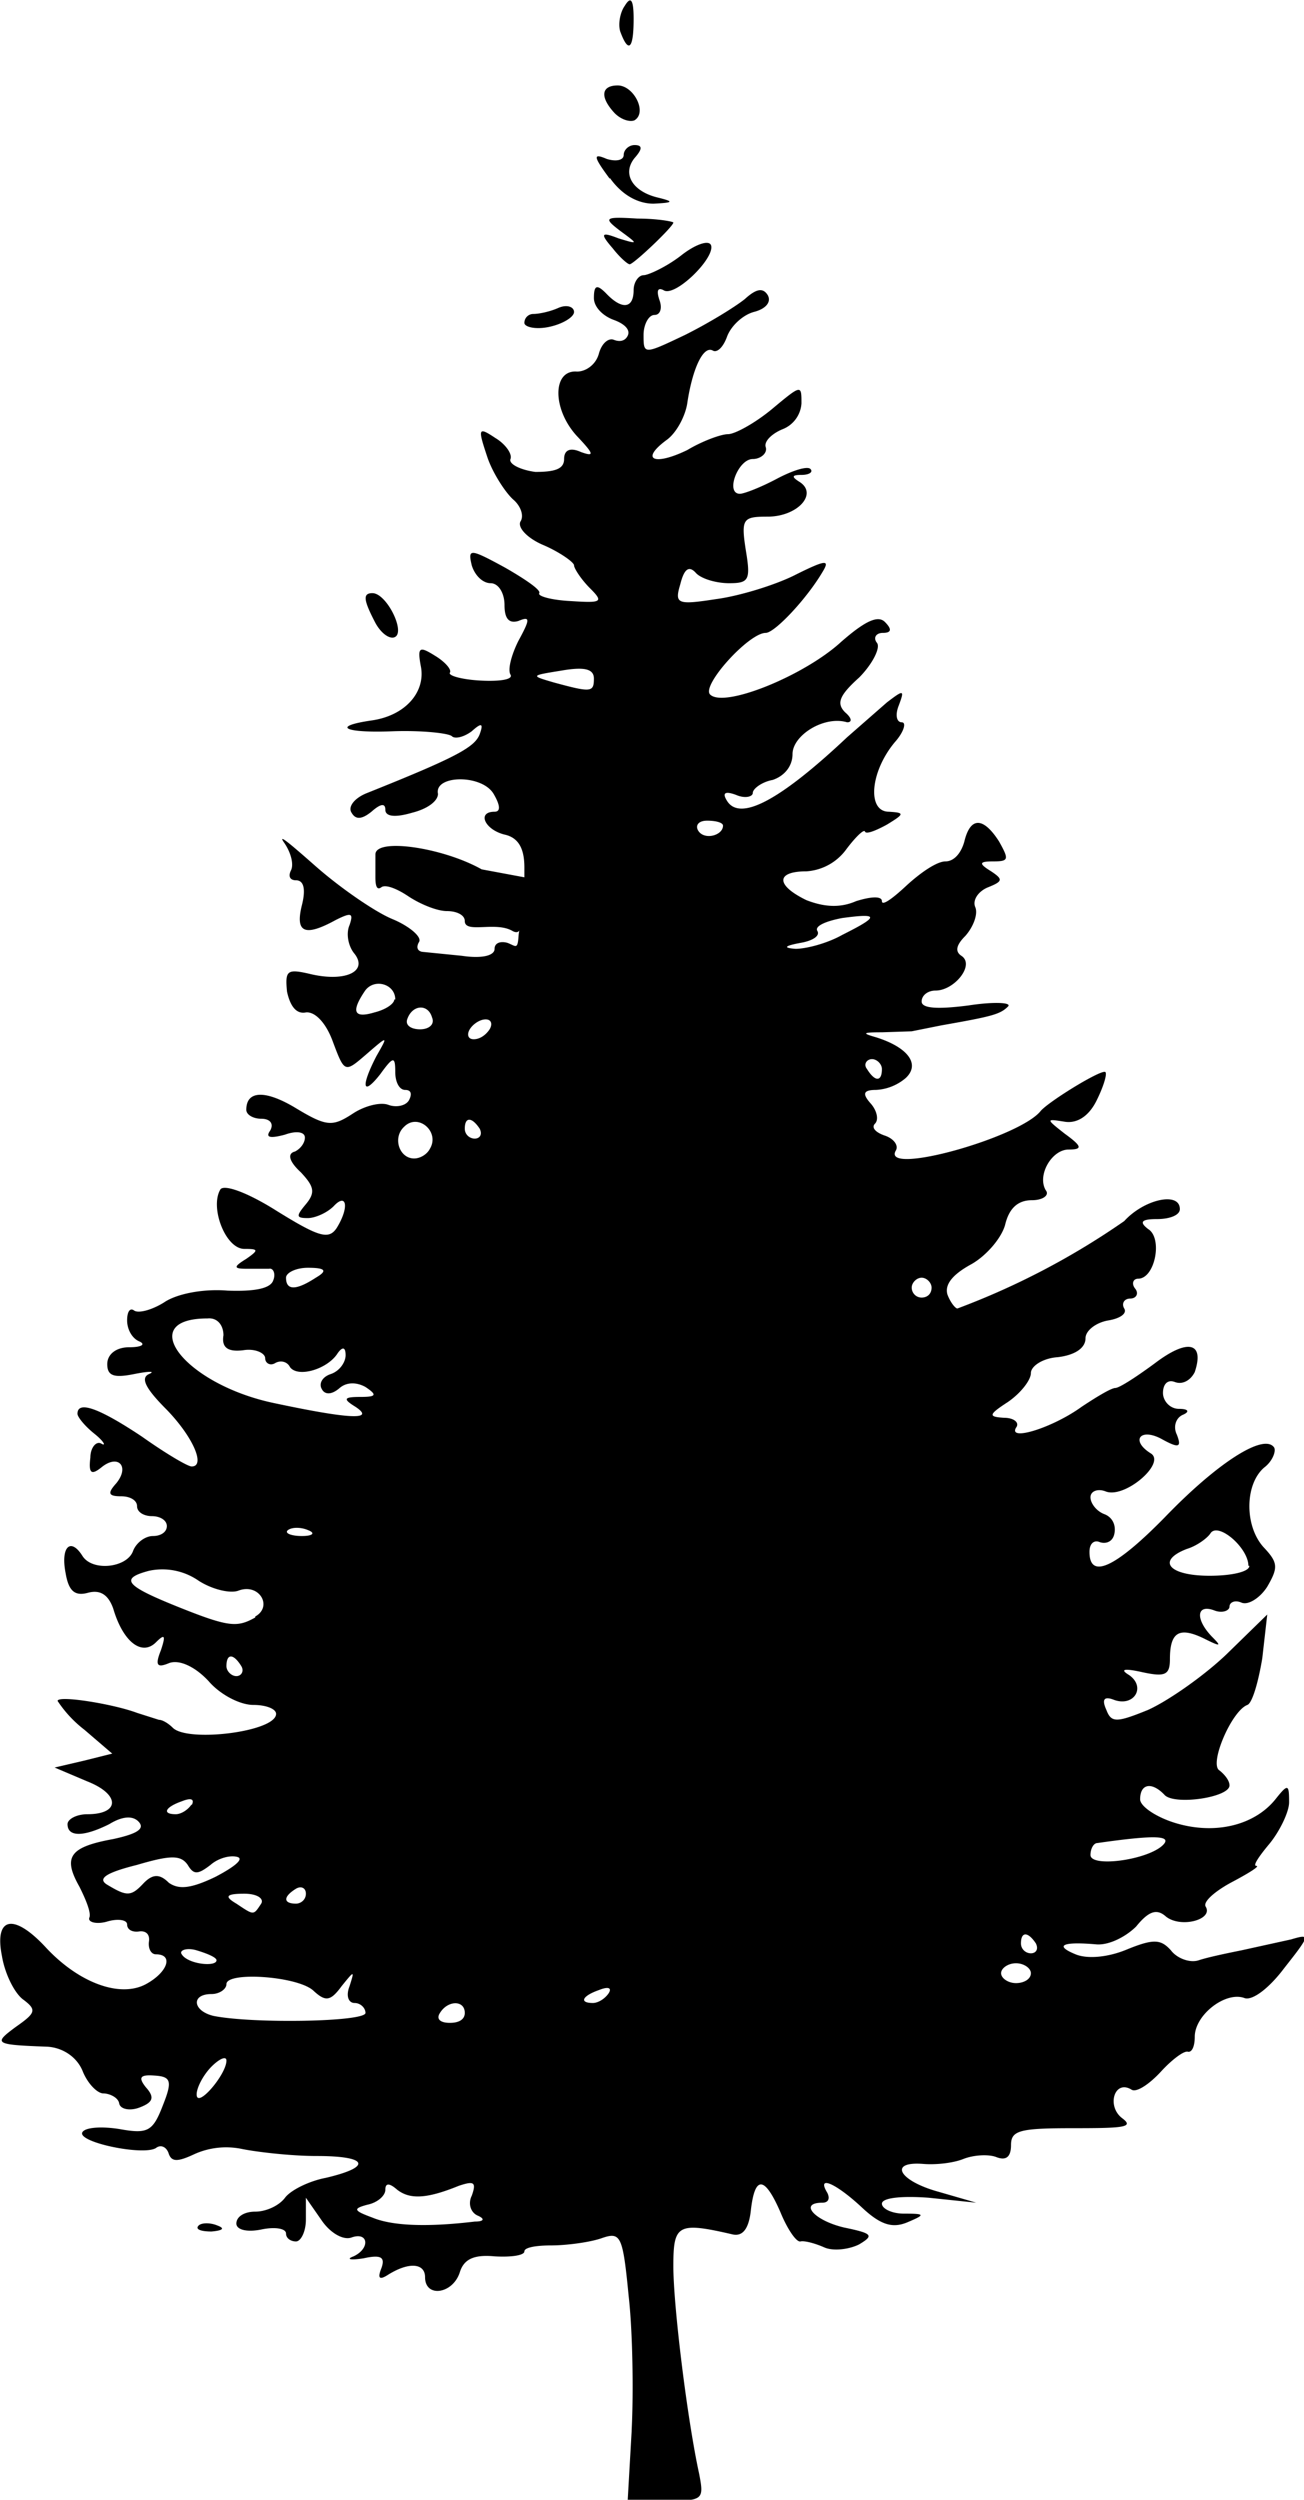 <svg viewBox="0 0 131.3 251.6" xmlns="http://www.w3.org/2000/svg"><path d="M63.6 244.6c.2-3.8.1-10-.3-13.5-.6-6.2-.8-6.5-2.8-5.8-1.2.4-3.5.7-5 .7s-2.7.2-2.7.6-1.3.6-3 .5c-2.1-.2-3.1.3-3.5 1.6-.7 2.2-3.5 2.6-3.5.5 0-1.4-1.6-1.6-3.8-.2-.8.5-1 .3-.6-.7.4-1.1 0-1.4-1.8-1-1.3.2-1.8.1-1-.2 1.7-.8 1.5-2.5-.2-1.9-.8.3-2.1-.4-3-1.7l-1.6-2.3v2.2c0 1.2-.5 2.2-1 2.2s-1-.3-1-.8-1.1-.7-2.5-.4c-1.5.3-2.5 0-2.5-.6 0-.7.8-1.2 1.9-1.2s2.4-.6 3-1.4 2.5-1.7 4.1-2c4.7-1.1 4.3-2.2-.9-2.2-2.6 0-6-.4-7.5-.7a7.8 7.8 0 00-4.8.5c-1.7.8-2.3.8-2.6 0-.2-.7-.8-1-1.3-.6-1.3.8-8-.6-7.4-1.6.3-.5 2-.6 3.8-.3 2.8.5 3.3.2 4.3-2.4 1-2.5.8-2.9-.9-3-1.4-.1-1.6.2-.8 1.2.9 1 .7 1.5-.6 2-1 .4-2 .2-2.1-.4s-1-1-1.6-1-1.6-1-2.1-2.3c-.6-1.4-2-2.3-3.5-2.4-5.4-.2-5.5-.3-3.2-2 2-1.4 2.1-1.7.8-2.7-.9-.6-1.9-2.6-2.2-4.4-.8-4 1.2-4.4 4.5-.8 3.3 3.5 7.4 5 10 3.6 2.2-1.2 2.8-3 1-3-.5 0-.8-.6-.7-1.3s-.3-1.1-1-1-1.2-.2-1.2-.7-1-.6-2-.3-2 .1-1.8-.4-.4-1.9-1-3.1c-1.7-3-1-4 3.4-4.8 2.3-.5 3.2-1 2.6-1.7s-1.7-.6-3 .2c-2.6 1.3-4.2 1.3-4.2 0 0-.5.9-1 2-1 3.3 0 3.3-2 0-3.3l-3.3-1.4 3-.7 2.8-.7-2.8-2.4a12 12 0 01-2.7-2.9c0-.6 5.6.3 8 1.2l2.2.7c.4 0 1 .4 1.4.8 1.5 1.5 10.4.4 10.4-1.4 0-.5-1-.9-2.3-.9s-3.3-1-4.5-2.4c-1.4-1.5-3-2.2-4-1.8-1.2.5-1.4.2-.8-1.3.5-1.5.4-1.7-.5-.8-1.4 1.4-3.3 0-4.3-3.4-.5-1.4-1.3-1.9-2.5-1.6-1.4.4-2-.2-2.3-2-.5-2.6.5-3.6 1.7-1.7 1 1.6 4.5 1.2 5.1-.5.3-.8 1.2-1.5 2-1.5s1.4-.4 1.4-1-.7-1-1.5-1-1.5-.4-1.5-1-.7-1-1.6-1c-1.3 0-1.4-.3-.5-1.3 1.4-1.7.2-3-1.5-1.6-1 .8-1.3.6-1.1-1 0-1 .6-1.7 1.1-1.4s.3-.2-.7-1-1.7-1.7-1.7-2c0-1.4 2.3-.5 6.5 2.3 2.4 1.7 4.6 3 5 3 1.4 0 .2-2.9-2.5-5.7-2.1-2.1-2.7-3.2-1.8-3.6.7-.3 0-.3-1.5 0-2 .4-2.7.2-2.7-1 0-1 .9-1.7 2.2-1.7 1.3 0 1.7-.3 1-.6s-1.2-1.2-1.2-2.1.3-1.3.7-1 1.7 0 3-.8c1.3-.9 4-1.4 6.4-1.2 2.7.1 4.3-.2 4.6-1 .3-.7 0-1.3-.4-1.2h-2.3c-1.3 0-1.3-.2 0-1 1.3-.9 1.2-1-.2-1-1.9 0-3.5-4.2-2.4-6 .4-.5 2.7.3 5.7 2.2 4.2 2.6 5.2 2.9 6 1.7 1.3-2.1 1-3.6-.3-2.2-.7.7-1.9 1.2-2.6 1.2-1.2 0-1.2-.2-.2-1.4s.8-1.8-.5-3.2c-1.2-1.1-1.4-1.9-.6-2.1.6-.3 1-.9 1-1.4 0-.6-.9-.7-2-.3-1.5.4-2 .3-1.5-.4.4-.7 0-1.2-.9-1.2-.8 0-1.5-.4-1.5-.9 0-2 2-2 5.1-.1 3 1.8 3.6 1.8 5.6.5 1.2-.8 2.8-1.2 3.6-.9s1.8.1 2.1-.5.2-1-.4-1-1-.8-1-1.8c0-1.6-.2-1.6-1.5.2-1.8 2.3-2 1.3-.4-1.8 1.2-2.1 1.2-2.1-1-.2s-2.2 1.9-3.4-1.3c-.7-1.9-1.8-3-2.7-2.9-1 .2-1.6-.7-1.9-2.1-.2-2.1 0-2.3 2.2-1.8 3.6.9 6-.2 4.6-2-.6-.7-.9-2-.5-2.9.4-1.2.2-1.3-1.4-.5-3.1 1.7-4.1 1.3-3.4-1.5.4-1.6.2-2.5-.6-2.5-.6 0-.8-.4-.5-1s0-1.8-.7-2.8.7.2 3.2 2.4 6 4.6 7.7 5.3 3 1.8 2.7 2.3-.2.9.3 1l4 .4c2 .3 3.3 0 3.3-.7 0-.6.6-.8 1.3-.6.8.3 1 .7 1.1-.5.1-1.5.3-.2-.6-.7-1.7-1-4.8.3-4.8-1 0-.6-.8-1-1.8-1s-2.7-.7-3.9-1.5-2.3-1.2-2.7-.9-.6 0-.6-1V86c0-1.7 6.8-.7 10.7 1.5l4.3.8v-1c0-1.9-.6-3-2-3.3-2-.5-2.8-2.3-1-2.3.6 0 .6-.6-.1-1.8-1.2-2-6-1.9-5.6 0 0 .7-1 1.5-2.6 1.9-1.7.5-2.7.4-2.7-.3s-.5-.6-1.4.2c-1 .8-1.6.8-2 .1-.4-.6.3-1.5 1.6-2 9-3.6 10.8-4.6 11.3-5.9.4-1.1.2-1.2-.8-.3-.8.6-1.7.8-2 .5s-3-.6-5.9-.5c-5 .2-6.3-.5-2.1-1.1 3.3-.5 5.3-2.8 4.9-5.3-.4-2.1-.2-2.2 1.4-1.2 1 .6 1.7 1.4 1.5 1.7s1.2.7 3.1.8 3.3-.1 3-.6.1-2 .8-3.4c1.2-2.2 1.2-2.5 0-2-1 .3-1.4-.3-1.4-1.6 0-1.2-.6-2.2-1.4-2.2s-1.6-.8-1.9-1.8c-.4-1.7-.2-1.7 3.3.2 2.1 1.2 3.7 2.3 3.5 2.6s1.2.7 3.2.8c3.1.2 3.3.1 1.9-1.3-.9-.9-1.6-2-1.6-2.3s-1.4-1.3-3-2c-1.7-.7-2.7-1.8-2.4-2.4.4-.6 0-1.6-.7-2.2s-2-2.5-2.6-4.2c-1-3-1-3.2.8-2 1 .6 1.7 1.6 1.5 2.1s1 1.1 2.5 1.3c2 0 2.9-.3 2.9-1.3 0-.9.6-1.2 1.7-.7 1.4.5 1.3.2-.4-1.6-2.5-2.7-2.5-6.7 0-6.5.9 0 1.9-.7 2.2-1.8s1-1.6 1.5-1.4 1.1.2 1.4-.4-.3-1.2-1.4-1.6-2-1.3-2-2.2c0-1.3.3-1.4 1.2-.5 1.6 1.7 2.8 1.6 2.8-.3 0-.8.5-1.5 1-1.5s2.4-.9 3.8-2 2.8-1.6 3-1c.4 1.3-3.7 5.3-4.8 4.5-.6-.3-.7.1-.4 1 .3.8.1 1.5-.5 1.5s-1.1 1-1.1 2c0 2 0 2 4.2 0 2.4-1.2 5-2.8 6-3.6 1.1-1 1.8-1.2 2.3-.4.4.7-.2 1.4-1.4 1.7-1.1.3-2.3 1.4-2.7 2.5s-1 1.6-1.4 1.4c-1-.6-2.1 1.9-2.6 5.3-.2 1.3-1.1 3-2.1 3.7-2.7 2-1.2 2.6 2.1 1 1.5-.9 3.4-1.6 4.1-1.6s2.7-1.1 4.4-2.5c3-2.5 3-2.5 3-.6a3 3 0 01-1.9 2.6c-1 .4-1.9 1.2-1.7 1.8s-.5 1.2-1.3 1.2c-1.5 0-2.8 3.5-1.3 3.5.4 0 2-.6 3.7-1.5s3.1-1.3 3.4-1-.1.6-.9.6c-1 0-1 .2-.2.7 1.9 1.2-.2 3.5-3.2 3.5-2.5 0-2.7.2-2.2 3.4.5 3 .3 3.3-1.7 3.3-1.2 0-2.7-.4-3.3-1-.7-.8-1.2-.5-1.6 1.1-.6 2-.3 2.1 3.6 1.5 2.3-.3 5.9-1.4 7.9-2.4 3.2-1.6 3.6-1.6 2.8-.3-1.6 2.7-4.8 6.1-5.7 6.1-1.7 0-6.5 5.3-5.6 6.2 1.4 1.4 9.5-1.9 13.2-5.3 2.4-2.1 3.7-2.7 4.4-2s.7 1.1-.2 1.1c-.7 0-1 .5-.6 1s-.5 2.2-1.8 3.5c-2 1.8-2.3 2.6-1.4 3.5.7.6.7 1 .2 1-2.3-.7-5.5 1.3-5.5 3.2 0 1.2-.8 2.2-2 2.6-1.1.2-2 .9-2 1.3s-.8.6-1.7.2c-1.1-.4-1.4-.2-.9.6 1.3 2.1 5.3 0 12.1-6.4l4-3.5c1.7-1.3 1.8-1.3 1.2.3-.4 1-.2 1.7.3 1.7s.2 1-.7 2c-2.5 3-2.8 7-.6 7 1.6.1 1.6.2-.2 1.3-1.1.6-2.1 1-2.2.7s-1 .6-1.9 1.8a5.4 5.4 0 01-4 2.2c-3.1 0-3.1 1.4 0 2.9 1.8.7 3.4.8 5 .1 1.6-.5 2.6-.5 2.6 0s1-.2 2.4-1.5 3.1-2.5 4-2.5 1.6-.9 1.9-2c.6-2.5 1.9-2.5 3.5 0 1 1.8 1 2-.6 2-1.4 0-1.5.2-.2 1 1.2.8 1.2 1-.3 1.6-1 .4-1.6 1.3-1.3 2s-.2 2-1 2.9c-1 1-1 1.6-.4 2 1.4.9-.7 3.5-2.6 3.5-.8 0-1.4.5-1.4 1.1 0 .7 1.6.8 4.7.4 2.6-.4 4.4-.3 4 .1-.8.8-1.6 1-6.7 1.9l-3 .6-3 .1c-2 0-2 .1-.6.5 3.2 1 4.5 2.7 3 4.1a5 5 0 01-3 1.2c-1.3 0-1.4.4-.5 1.4.6.7.8 1.6.4 2s.1.9 1 1.2 1.4 1 1.1 1.5c-1.5 2.6 12.5-1.3 14.6-4 .9-1 6.1-4.2 6.5-3.9.2.2-.2 1.5-.9 2.9-.8 1.6-2 2.3-3.2 2.1-1.9-.3-1.9-.3 0 1.2 1.8 1.3 1.8 1.6.4 1.6-1.7 0-3.2 2.6-2.3 4.1.4.5-.3 1-1.4 1-1.4 0-2.3.8-2.7 2.5-.4 1.4-2 3.2-3.5 4-1.8 1-2.6 2-2.3 3 .3.8.8 1.4 1 1.4a76 76 0 0016.8-8.8c2-2.2 5.6-3 5.6-1.2 0 .6-1 1-2.3 1-1.6 0-1.8.3-.9 1 1.5.9.7 5-1 5-.5 0-.7.5-.3 1s.1 1-.5 1-.9.5-.6 1-.4 1-1.6 1.2-2.3 1-2.3 1.8c0 1-1.1 1.7-2.8 1.9-1.5.1-2.7.9-2.7 1.6s-1 2-2.3 2.9c-2 1.3-2 1.5-.4 1.6 1 0 1.6.5 1.2 1-.8 1.4 3.7 0 6.6-2.1 1.5-1 3-1.9 3.4-1.9s2.1-1.1 4-2.5c3.3-2.5 5-2.1 4 .9-.4.8-1.2 1.3-2 1s-1.2.3-1.2 1.1.7 1.6 1.6 1.6c1 0 1.1.3.4.6-.7.3-1 1.2-.6 2 .5 1.3.2 1.4-1.6.4-2.1-1.1-3.1.2-1 1.5 1.5 1-2.7 4.6-4.6 3.8-.8-.3-1.5 0-1.5.6s.6 1.4 1.4 1.7 1.2 1.1 1 2-1 1-1.5.8-1 .1-1 1c0 2.8 2.6 1.6 7.6-3.5 5.3-5.5 10-8.5 11-7 .2.4-.2 1.4-1 2-2 1.7-2 6 0 8.1 1.4 1.5 1.4 2 .3 3.9-.7 1.1-1.9 1.9-2.6 1.6s-1.2 0-1.2.4-.7.7-1.5.4c-1.8-.7-2 .8-.3 2.6 1 1 1 1.1-.8.2-2.5-1.2-3.4-.6-3.4 2.1 0 1.6-.5 1.8-2.8 1.3-1.8-.4-2.3-.3-1.3.3 1.7 1.2.5 3.2-1.5 2.5-1-.4-1.3-.1-.8 1 .5 1.3 1 1.3 4.2 0 2-.9 5.6-3.4 7.9-5.6l4.1-4-.5 4.4c-.4 2.4-1 4.5-1.5 4.7-1.6.6-3.9 6-2.8 6.6.5.4 1 1 1 1.5 0 1.2-5.4 2-6.5 1-1.3-1.4-2.5-1.2-2.5.4 0 .7 1.6 1.8 3.6 2.4 4 1.2 8 .2 10.1-2.5 1.2-1.5 1.3-1.4 1.3.4 0 1-1 3-2 4.2s-1.7 2.2-1.3 2.2-.7.7-2.4 1.6-3 2-2.7 2.5c.8 1.3-2.5 2.2-4 1-.9-.8-1.7-.6-3 1-1 1-2.7 1.9-4 1.8-3.4-.3-4.3.1-2.1 1 1.2.5 3.3.3 5.2-.5 2.7-1.1 3.4-1 4.4.1.6.8 1.9 1.3 2.8 1s2.8-.7 4.3-1l5-1.1c2-.6 1.9-.4-.7 2.9-1.5 2-3.2 3.3-4 3-1.9-.7-5 1.7-5 3.9 0 1-.3 1.6-.7 1.5s-1.6.8-2.7 2-2.5 2.2-3 1.8c-1.7-1-2.5 1.7-.9 2.9 1.2.9.2 1-4.8 1-5.5 0-6.4.2-6.4 1.7 0 1.2-.5 1.6-1.5 1.2-.8-.3-2.3-.2-3.3.2s-2.7.6-4 .5c-3.6-.3-2.5 1.7 1.5 2.8l3.8 1.1-4.8-.5c-2.7-.2-4.7 0-4.7.6 0 .5 1 1 2.2 1 2.2 0 2.2.1.3.9-1.5.6-2.7.2-4.6-1.6-2.6-2.4-4.5-3.2-3.4-1.4.3.6.1 1-.5 1-2.4 0-.8 1.8 2.2 2.5 2.9.6 3 .8 1.5 1.7-1 .5-2.6.7-3.5.3s-2-.7-2.4-.6-1.3-1.2-2-2.9c-1.6-3.7-2.6-3.8-3-.2-.2 1.8-.8 2.6-1.8 2.4-5.6-1.3-6-1-6 3.2 0 4 1.4 15.4 2.6 20.9.5 2.6.4 2.7-3.3 2.7h-3.9l.4-7zm-15.8-21c1 0 1-.3.3-.6s-1-1.2-.6-2c.5-1.4.2-1.5-1.3-1-3.2 1.3-4.9 1.4-6.2.4-.8-.7-1.2-.7-1.2 0 0 .6-.8 1.3-1.8 1.5-1.5.4-1.4.6.5 1.3 1.9.8 5.3 1 10.3.4zm-25-16.2c0-.5-.7-.2-1.5.6s-1.5 2.1-1.5 2.8c0 1.5 3-2 3-3.4zm14-4.8c0-.5-.5-1-1.1-1-.6 0-.9-.7-.5-1.7.5-1.6.5-1.6-.8 0-1.1 1.5-1.6 1.6-2.8.5-1.5-1.5-8.8-2-8.8-.7 0 .5-.7 1-1.5 1-2.1 0-1.9 1.7.2 2.2 4 .8 15.3.6 15.3-.3zm10 0c0-1.3-1.7-1.3-2.5 0-.4.6 0 1 1 1s1.5-.4 1.5-1zm14.5-2c.3-.5 0-.7-1-.3-1.7.6-2 1.3-.6 1.3.5 0 1.2-.4 1.6-1zm42.5-2c0-.5-.7-1-1.5-1s-1.5.5-1.5 1 .7 1 1.5 1 1.5-.4 1.5-1zm-82-1.3c0-.3-1-.7-2-1s-1.8 0-1.5.4c.6 1 3.5 1.3 3.5.6zm82.5-1.7c-.8-1.2-1.5-1.2-1.5 0 0 .6.5 1 1 1s.8-.4.5-1zm-78-4c.3-.5-.4-1-1.7-1-1.9 0-2 .3-.8 1 1.8 1.2 1.7 1.2 2.5 0zm4.5-1c0-.6-.5-.8-1-.5-1.3.8-1.3 1.5 0 1.5.5 0 1-.4 1-1zm-16.3-1.1c.9-.9 1.6-.9 2.5 0 1 .7 2.2.6 4.7-.6 1.9-1 2.9-1.8 2.2-2s-1.9.1-2.7.8c-1.3 1-1.7 1-2.3 0-.7-1-1.7-1-5.1 0-3.2.8-4 1.4-3 2 2 1.2 2.4 1.2 3.7-.2zm102.6-3.8c1-1-1-1-6.6-.2-.4 0-.7.6-.7 1.2 0 1.3 5.8.5 7.3-1zm-97.8-4c.3-.6 0-.8-1-.4-1.7.6-2 1.3-.6 1.3.5 0 1.2-.4 1.6-1zm5-14c-.8-1.3-1.5-1.3-1.5 0 0 .5.5 1 1 1s.8-.5.5-1zm1.4-5c1.8-1 .4-3.4-1.7-2.6-.8.3-2.6-.1-4-1a6.4 6.4 0 00-5-1c-3 .8-2.4 1.5 3.1 3.7 5 2 5.8 2 7.6 1zm100-5.1c0-1.8-3-4.4-3.8-3.3-.3.5-1.4 1.3-2.4 1.6-3.1 1.2-1.8 2.7 2.3 2.7 2.2 0 4-.4 4-1zM31 154c-.7-.3-1.6-.3-2 0s.3.6 1.4.6c1.1 0 1.4-.3.6-.6zm4.8-12.4c-1.3-.8-1.2-1 .5-1 1.6 0 1.7-.2.5-1-.9-.5-1.9-.5-2.6.1-.8.7-1.5.7-1.8.1-.3-.5 0-1.2.9-1.5s1.5-1.2 1.5-1.9c0-.8-.3-.9-.8-.2-1 1.6-4 2.5-4.8 1.4-.3-.6-1-.7-1.5-.4s-1 0-1-.5-1-1-2.2-.8c-1.6.2-2.2-.3-2-1.5 0-1-.6-1.8-1.6-1.7-7.4 0-2.3 6.6 6.6 8.5 7.5 1.6 10.4 1.8 8.3.4zm58-12c0-.5-.5-1-1-1s-1 .5-1 1 .4 1 1 1 1-.4 1-1zm-62-1c1.2-.7 1-1-.8-1-1.2 0-2.2.5-2.2 1 0 1.3 1 1.3 3 0zm11.5-13c1-1.7-1.2-3.6-2.6-2.2-1.2 1.1-.5 3.2 1 3.2.6 0 1.3-.4 1.6-1zm5-2c-.8-1.2-1.5-1.2-1.5 0 0 .6.5 1 1 1s.8-.4.5-1zm40.5-6c0-.5-.5-1-1-1s-.9.5-.5 1c.8 1.3 1.5 1.3 1.5 0zm-39.5-4c.3-.5.2-1-.4-1s-1.3.5-1.6 1-.2 1 .4 1 1.2-.4 1.6-1zm-5.8-1.2c-.4-1.4-2-1.3-2.5.2-.2.6.4 1 1.3 1s1.5-.5 1.2-1.2zm-3.7-1.8c0-1.6-2.2-2.2-3.1-.8-1.4 2.1-1 2.7 1 2.1 1.2-.3 2-.9 2-1.3zm45-6.5c3.8-1.9 3.7-2.2 0-1.7-1.6.3-2.8.8-2.5 1.3s-.5 1-1.7 1.2c-1.6.3-1.8.5-.5.6 1 0 3.1-.5 4.7-1.4zm-12-11c0-.3-.7-.5-1.6-.5s-1.2.5-.9 1c.6 1 2.5.5 2.5-.5zm-13-14.8c0-1-1-1.2-3.3-.8-3.1.5-3.1.5-.7 1.2 3.7 1 4 1 4-.4zM20 224c.3-.3 1.2-.3 1.9 0 .8.3.5.5-.6.6-1 0-1.7-.2-1.3-.6zM37.8 62.7c-1.2-2.3-1.3-3-.3-3 1.4 0 3.3 3.8 2.3 4.4-.5.3-1.4-.3-2-1.4zm15-30.2c0-.5.4-.9.9-.9s1.6-.2 2.5-.6 1.6-.1 1.6.4-1.1 1.2-2.5 1.5-2.5 0-2.5-.4zm8.9-7.5c-1.3-1.5-1.2-1.7.6-1 2 .6 2 .6.1-.8-1.7-1.3-1.5-1.4 1.8-1.2 2 0 3.6.3 3.6.4 0 .4-4 4.2-4.4 4.2-.2 0-1-.7-1.7-1.6zm-.3-7c-1.7-2.3-1.7-2.6-.3-2 1 .3 1.7.1 1.7-.4s.5-1 1.1-1c.8 0 .8.4 0 1.3-1.3 1.6-.2 3.4 2.4 4 1.6.4 1.5.5-.5.6-1.6 0-3.2-.9-4.4-2.6zm.5-6.6c-1.5-1.6-1.4-2.8.3-2.8 1.6 0 3 2.7 1.7 3.5-.4.2-1.3 0-2-.7zm.6-8.1c-.3-.7-.1-2 .4-2.7.6-1 .9-.7.9 1.3 0 3-.5 3.5-1.3 1.4z"/></svg>